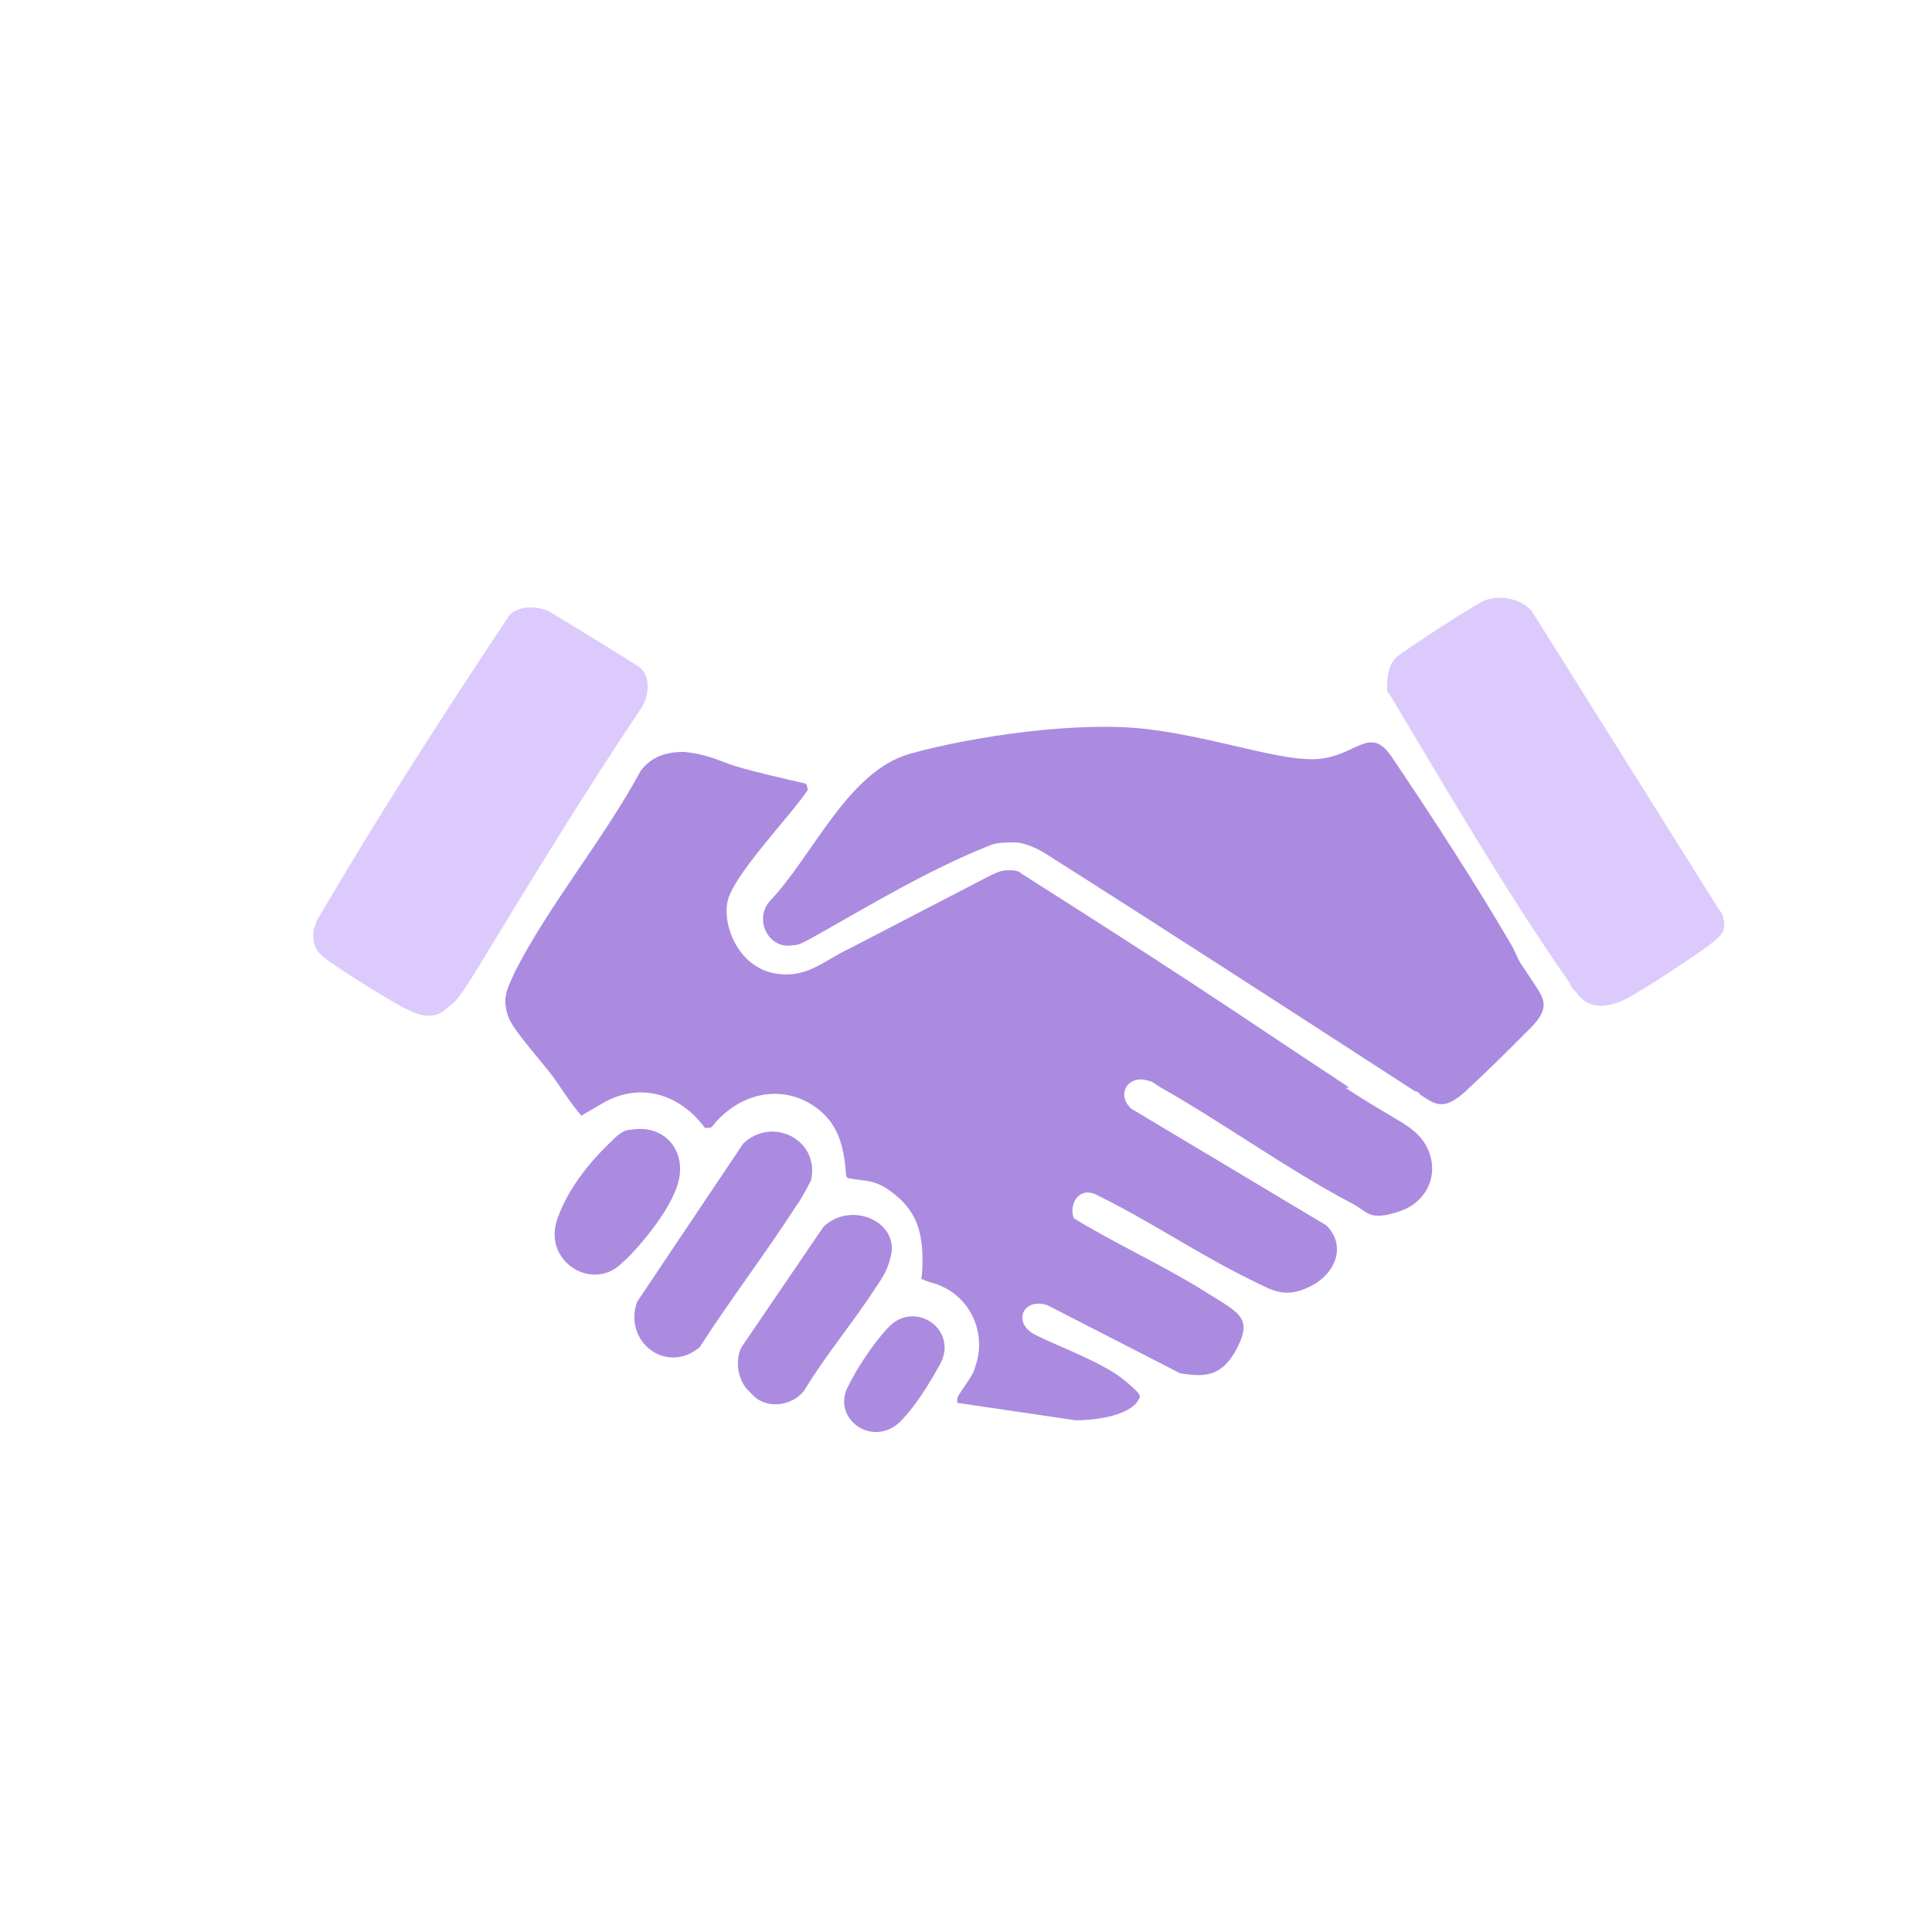 <?xml version="1.0" encoding="UTF-8"?>
<svg id="Calque_1" xmlns="http://www.w3.org/2000/svg" version="1.1" viewBox="0 0 111 111">
  <!-- Generator: Adobe Illustrator 29.3.1, SVG Export Plug-In . SVG Version: 2.1.0 Build 151)  -->
  <defs>
    <style>
      .st0 {
        fill: #ddcafc;
      }

      .st1 {
        fill: #a388be;
      }

      .st2 {
        fill: #ab8be0;
      }
    </style>
  </defs>
  <path class="st2" d="M77.4,62.4h0c-2.9-1.9-5.7-3.8-8.9-5.9-3.2-2.1-6.5-4.2-9.8-6.3-.2-.2-.5-.2-.7-.2-.3,0-.5,0-1.1.3-2.7,1.4-5.4,2.8-8.1,4.2-1.5.7-2.5,1.8-4.4,1.4-1.9-.4-2.9-2.6-2.6-4.1.3-1.5,3.6-4.9,4.6-6.4,0,0,0-.4-.2-.4-.9-.2-3.5-.8-4.3-1.1s-1.5-.6-2.6-.7c-1.1,0-1.9.3-2.5,1.1-2.1,3.9-5.2,7.6-7.2,11.5-.4.9-.8,1.5-.4,2.6.2.7,2.1,2.8,2.6,3.5s1,1.5,1.6,2.2l1.2-.7c2.2-1.3,4.5-.5,5.9,1.4h.2c.3,0,.2-.2.9-.8,1.6-1.4,3.8-1.6,5.5-.2,1.1.9,1.4,2.2,1.5,3.6q0,.3.2.3c1,.2,1.5,0,2.7,1s1.5,2.2,1.5,3.7-.2,1,0,1.1c.4.2.7.2,1.1.4,1.8.8,2.6,2.9,1.9,4.7,0,.3-.8,1.3-1,1.7v.3h0l6.8,1c1,0,2.8-.2,3.5-1,.2-.4.5-.3-.7-1.3s-3.7-1.9-5.1-2.6c-1.4-.7-.7-2.2.7-1.7l7.6,3.9c1.3.2,2.4.3,3.3-1.5s0-2-2.2-3.4c-2.3-1.4-4.9-2.6-7.2-4,0,0,.3.7,0,0s.2-1.8,1.2-1.4c3.1,1.5,6,3.5,9.1,5,1.2.6,1.9,1,3.3.3s2.1-2.3.9-3.5l-11.2-6.7c-.9-.8-.2-2,1-1.6.2,0,.5.3.9.5,3.5,2,7.1,4.6,10.7,6.5,1,.5,1,1.1,2.8.5s2.4-2.5,1.4-4c-.7-1-1.6-1.2-4.5-3.1h.2Z"/>
  <path class="st2" d="M87.6,55.7l-.2-.3c-.2-.3-.3-.6-.5-1-2.1-3.6-4.7-7.6-7-11-1.2-1.7-2,0-4.1.2s-5.8-1.2-9.8-1.7-10.1.4-13.7,1.4c-3.6,1-5.6,5.9-8.1,8.5-.9,1.1,0,2.8,1.4,2.5.2,0,.3,0,1.2-.5,3.2-1.8,6.5-3.8,10-5.2.4-.2,1-.2,1.5-.2s1.2.3,1.7.6c7.1,4.5,14.2,9.1,21.3,13.7,0,0,.2,0,.3.2.8.5,1.3,1,2.6-.2s2.5-2.4,3.7-3.6.8-1.7.3-2.5c0,0-.6-.9-.6-.9Z"/>
  <path class="st1" d="M81.3,62.7h0Z"/>
  <path class="st1" d="M81.3,62.7h0Z"/>
  <path class="st0" d="M99,52.7c0-.2-.3-.5-.4-.7l-10.6-16.9c-.7-.8-2-.9-2.7-.6-.7.3-4.5,2.8-5,3.2s-.6,1.1-.6,1.7,0,.2.2.6c3.3,5.5,6.6,11.2,10.3,16.5,0,.2.4.5.5.7.7.8,1.7.7,2.7.2s4-2.5,4.8-3.1,1-.9.8-1.6Z"/>
  <path class="st0" d="M36.7,38.3h0c-1.1-.7-3.7-2.3-5.2-3.2-.8-.3-1.6-.3-2.2.2-3.8,5.7-7.6,11.6-11.1,17.6-.1.3-.2.5-.2.7,0,.5,0,.9.6,1.4s3.8,2.5,4.6,2.9c.8.4,1.7.8,2.5,0,.4-.3.6-.4,1.7-2.2,3.1-5.1,6.2-10.2,9.5-15.1.4-.7.5-1.8-.2-2.3Z"/>
  <path class="st2" d="M46.6,67.8c.5-2.3-2.2-3.7-3.9-2.1l-6.1,9.1c-.8,2.3,1.7,4.2,3.6,2.6,1.8-2.8,3.8-5.4,5.6-8.2.3-.4.7-1.2.8-1.4Z"/>
  <path class="st2" d="M51.2,72.1h0c.4-2-2.4-3.1-3.9-1.6l-4.7,6.9c-.4.8-.2,1.9.4,2.5l.2.2c.8.9,2.3.7,3-.2,1.2-2,2.8-3.9,4.1-5.9.4-.6.7-1,.9-1.9Z"/>
  <path class="st2" d="M36.3,64.9c-.4,0-.7.2-1.1.6-.4.4-2.4,2.2-3.2,4.6s2.1,4.2,3.8,2.4c.5-.4,2.8-2.9,3.2-4.7s-.9-3.2-2.7-2.9Z"/>
  <path class="st2" d="M51.1,76.2c-.4.4-1.5,1.7-2.4,3.5s1.4,3.5,3,2c.4-.4,1.2-1.3,2.3-3.3s-1.4-3.7-2.9-2.2Z"/>
</svg>